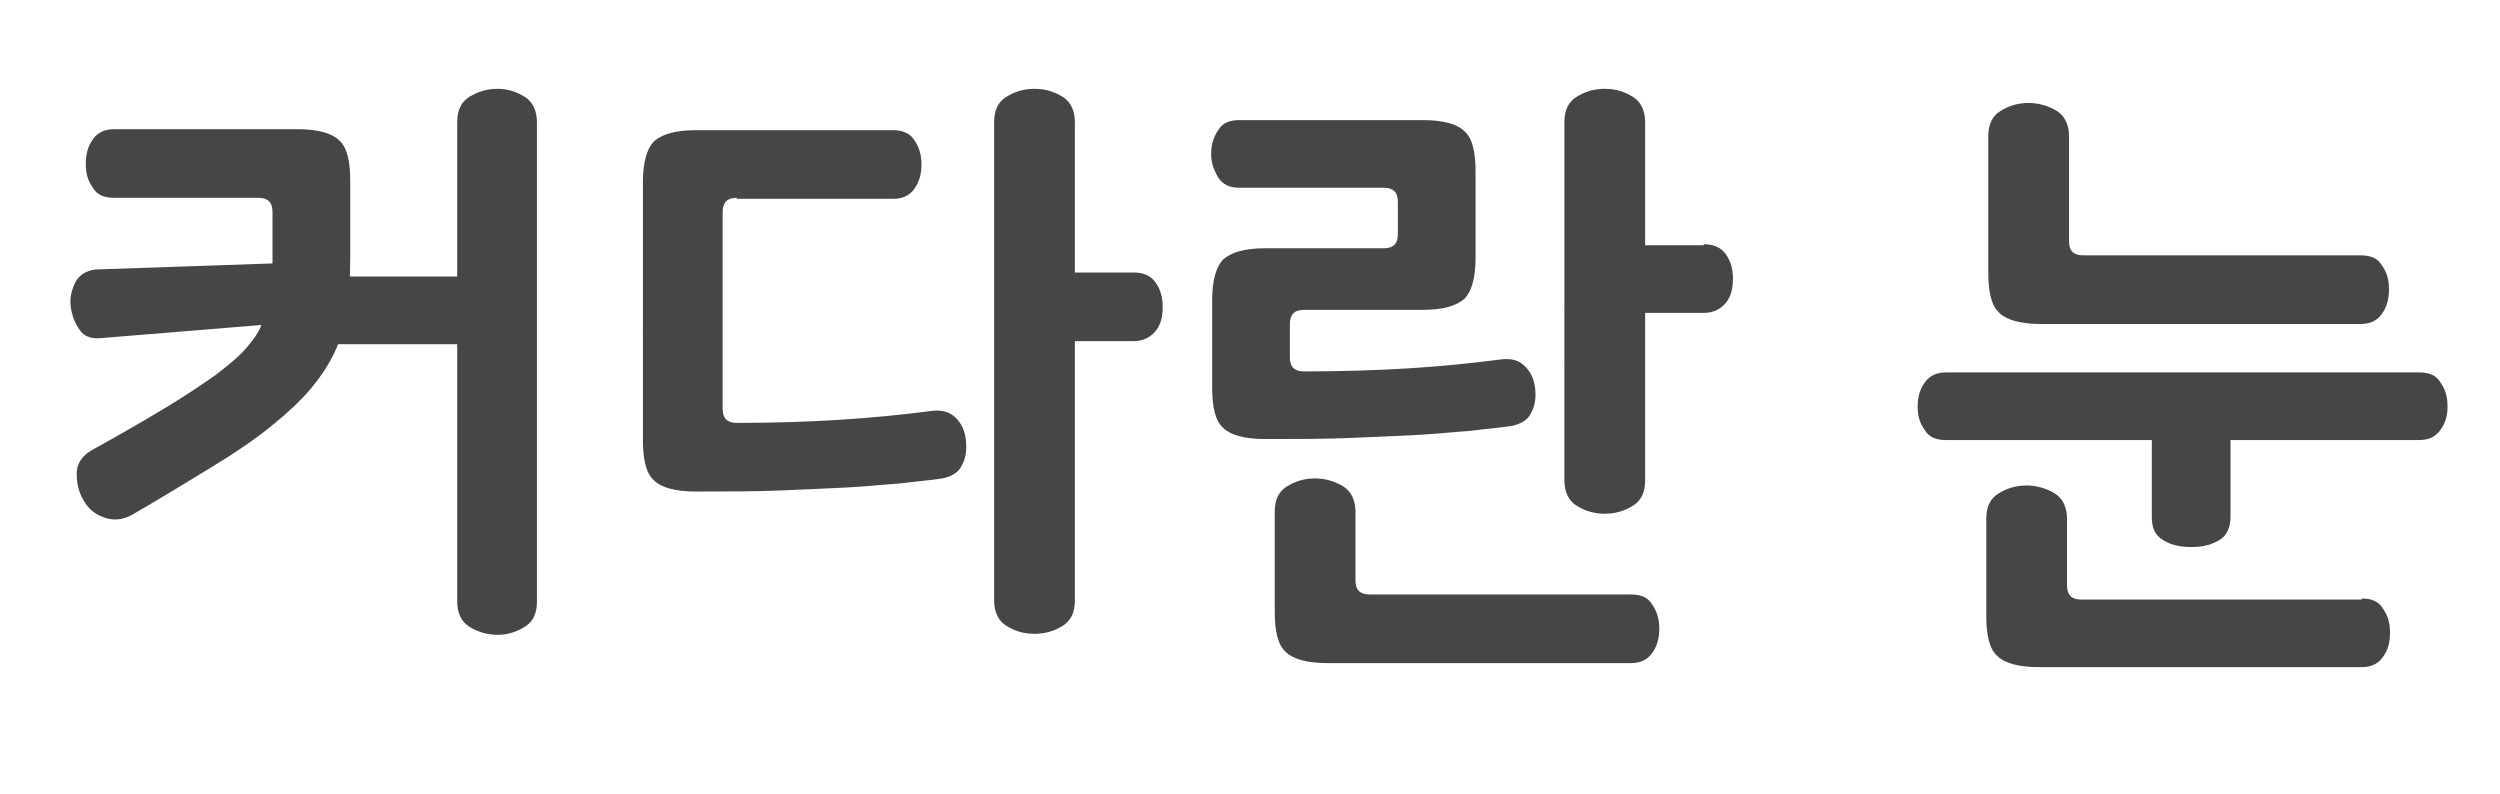 <?xml version="1.0" encoding="utf-8"?>
<!-- Generator: Adobe Illustrator 27.1.1, SVG Export Plug-In . SVG Version: 6.00 Build 0)  -->
<svg version="1.2" baseProfile="tiny" id="Layer_1" xmlns="http://www.w3.org/2000/svg" xmlns:xlink="http://www.w3.org/1999/xlink"
	 x="0px" y="0px" viewBox="0 0 247.7 78.7" overflow="visible" xml:space="preserve">
<g>
	<path fill="#464646" d="M11.3,19.6c-1,0-1.7-0.3-2.1-1c-0.5-0.7-0.7-1.4-0.7-2.4c0-0.9,0.2-1.7,0.7-2.4c0.5-0.7,1.2-1,2.1-1h18.2
		c2,0,3.4,0.4,4.1,1.1c0.8,0.7,1.1,2.1,1.1,4v7.6c0,1.9-0.1,3.6-0.3,5.1c-0.2,1.5-0.6,2.9-1.2,4.2c-0.6,1.3-1.4,2.5-2.4,3.7
		c-1,1.2-2.3,2.4-3.9,3.7c-1.6,1.3-3.5,2.6-5.8,4c-2.3,1.4-4.9,3-8,4.8c-0.9,0.5-1.8,0.6-2.7,0.3c-0.9-0.3-1.6-0.8-2.1-1.7
		c-0.5-0.8-0.7-1.7-0.7-2.7s0.6-1.8,1.5-2.3c2.9-1.6,5.3-3,7.3-4.2c2-1.2,3.6-2.3,4.9-3.2c1.3-1,2.3-1.8,3-2.6
		c0.7-0.8,1.3-1.6,1.6-2.4L10,33.5c-1,0.1-1.7-0.2-2.1-0.8C7.4,32,7.1,31.2,7,30.3c-0.1-0.8,0.1-1.6,0.5-2.4c0.4-0.7,1.1-1.1,2-1.2
		L27,26.1V21c0-1-0.5-1.4-1.4-1.4H11.3z M45.3,34.1H31.6v-6.7h13.7V12.1c0-1.2,0.4-2,1.2-2.5c0.8-0.5,1.7-0.8,2.8-0.8
		c1,0,1.9,0.3,2.7,0.8c0.8,0.5,1.2,1.4,1.2,2.5v47.5c0,1.2-0.4,2-1.2,2.5c-0.8,0.5-1.7,0.8-2.7,0.8c-1,0-2-0.3-2.8-0.8
		c-0.8-0.5-1.2-1.4-1.2-2.5V34.1z"/>
	<path fill="#464646" d="M73,19.6c-1,0-1.4,0.5-1.4,1.4v19.5c0,1,0.5,1.4,1.4,1.4c3.5,0,6.9-0.1,10.1-0.3s6.3-0.5,9.3-0.9
		c0.9-0.1,1.7,0.1,2.3,0.7c0.6,0.6,0.9,1.3,1,2.2c0.1,1,0,1.8-0.4,2.5c-0.3,0.7-1,1.1-1.9,1.3c-1.3,0.2-2.7,0.3-4.2,0.5
		c-1.6,0.1-3.3,0.3-5.3,0.4s-4.2,0.2-6.7,0.3c-2.5,0.1-5.2,0.1-8.3,0.1c-2,0-3.4-0.4-4.1-1.1c-0.8-0.7-1.1-2.1-1.1-4V18
		c0-1.9,0.4-3.3,1.1-4c0.8-0.7,2.1-1.1,4.1-1.1h19.6c0.9,0,1.7,0.3,2.1,1c0.5,0.7,0.7,1.5,0.7,2.4c0,0.9-0.2,1.7-0.7,2.4
		c-0.5,0.7-1.2,1-2.1,1H73z M112.3,27c1,0,1.7,0.3,2.2,1c0.5,0.7,0.7,1.5,0.7,2.4c0,1-0.2,1.8-0.7,2.4s-1.2,1-2.2,1h-5.8v25.7
		c0,1.2-0.4,2-1.2,2.5c-0.8,0.5-1.7,0.8-2.8,0.8s-2-0.3-2.8-0.8c-0.8-0.5-1.2-1.4-1.2-2.5V12.1c0-1.2,0.4-2,1.2-2.5
		c0.8-0.5,1.7-0.8,2.8-0.8s2,0.3,2.8,0.8c0.8,0.5,1.2,1.4,1.2,2.5V27H112.3z"/>
	<path fill="#464646" d="M122.8,18.6c-1,0-1.6-0.3-2.1-1c-0.4-0.7-0.7-1.4-0.7-2.3c0-0.9,0.2-1.7,0.7-2.4c0.4-0.7,1.1-1,2.1-1H141
		c2,0,3.4,0.4,4.1,1.1c0.8,0.7,1.1,2.1,1.1,4v8.6c0,1.9-0.4,3.3-1.1,4c-0.8,0.7-2.1,1.1-4.1,1.1h-11.8c-1,0-1.4,0.5-1.4,1.4v3.3
		c0,1,0.5,1.4,1.4,1.4c3.6,0,7.1-0.1,10.3-0.3c3.2-0.2,6.3-0.5,9.3-0.9c1-0.1,1.7,0.1,2.3,0.7c0.6,0.6,0.9,1.3,1,2.2
		c0.1,0.9,0,1.7-0.4,2.4c-0.3,0.7-1,1.1-1.9,1.3c-1.3,0.2-2.7,0.3-4.2,0.5c-1.6,0.1-3.3,0.3-5.3,0.4c-2,0.1-4.2,0.2-6.7,0.3
		c-2.5,0.1-5.2,0.1-8.3,0.1c-2,0-3.4-0.4-4.1-1.1c-0.8-0.7-1.1-2.1-1.1-4v-8.7c0-1.9,0.4-3.3,1.1-4c0.8-0.7,2.1-1.1,4.1-1.1h11.8
		c1,0,1.4-0.5,1.4-1.4v-3.2c0-1-0.5-1.4-1.4-1.4H122.8z M131.5,65.7c-2,0-3.4-0.4-4.1-1.1c-0.8-0.7-1.1-2.1-1.1-4v-9.9
		c0-1.2,0.4-2,1.2-2.5c0.8-0.5,1.7-0.8,2.8-0.8c1,0,2,0.3,2.8,0.8c0.8,0.5,1.2,1.4,1.2,2.5v6.8c0,1,0.5,1.4,1.4,1.4h25.9
		c1,0,1.7,0.3,2.1,1c0.5,0.7,0.7,1.5,0.7,2.4c0,0.9-0.2,1.7-0.7,2.4c-0.5,0.7-1.2,1-2.1,1H131.5z M168.8,24.2c1,0,1.7,0.3,2.2,1
		c0.5,0.7,0.7,1.5,0.7,2.4c0,1-0.2,1.8-0.7,2.4s-1.2,1-2.2,1h-5.8v16.6c0,1.2-0.4,2-1.2,2.5c-0.8,0.5-1.7,0.8-2.8,0.8
		s-2-0.3-2.8-0.8s-1.2-1.4-1.2-2.5V12.1c0-1.2,0.4-2,1.2-2.5c0.8-0.5,1.7-0.8,2.8-0.8s2,0.3,2.8,0.8c0.8,0.5,1.2,1.4,1.2,2.5v12.2
		H168.8z"/>
	<path fill="#464646" d="M192.8,43.6c-1,0-1.7-0.3-2.1-1c-0.5-0.7-0.7-1.4-0.7-2.3c0-0.9,0.2-1.7,0.7-2.4c0.5-0.7,1.2-1,2.1-1h46.9
		c1,0,1.7,0.3,2.1,1c0.5,0.7,0.7,1.4,0.7,2.4c0,0.9-0.2,1.6-0.7,2.3c-0.5,0.7-1.2,1-2.1,1H221v7.6c0,1.1-0.4,1.9-1.1,2.3
		c-0.8,0.5-1.7,0.7-2.8,0.7c-1.1,0-2-0.2-2.8-0.7c-0.8-0.5-1.1-1.2-1.1-2.3v-7.6H192.8z M234,59.3c1,0,1.7,0.3,2.1,1
		c0.5,0.7,0.7,1.4,0.7,2.4s-0.2,1.7-0.7,2.4c-0.5,0.7-1.2,1-2.1,1h-32c-2,0-3.4-0.4-4.1-1.1c-0.8-0.7-1.1-2.1-1.1-4v-9.6
		c0-1.2,0.4-2,1.2-2.5c0.8-0.5,1.7-0.8,2.8-0.8c1,0,2,0.3,2.8,0.8c0.8,0.5,1.2,1.4,1.2,2.5v6.6c0,1,0.5,1.4,1.4,1.4H234z
		 M233.9,25.3c1,0,1.7,0.3,2.1,1c0.5,0.7,0.7,1.4,0.7,2.4c0,0.9-0.2,1.7-0.7,2.4c-0.5,0.7-1.2,1-2.1,1h-31.7c-2,0-3.4-0.4-4.1-1.1
		c-0.8-0.7-1.1-2.1-1.1-4V13.5c0-1.2,0.4-2,1.2-2.5c0.8-0.5,1.7-0.8,2.8-0.8c1,0,2,0.3,2.8,0.8c0.8,0.5,1.2,1.4,1.2,2.5v10.4
		c0,1,0.5,1.4,1.4,1.4H233.9z"/>
</g>
</svg>
